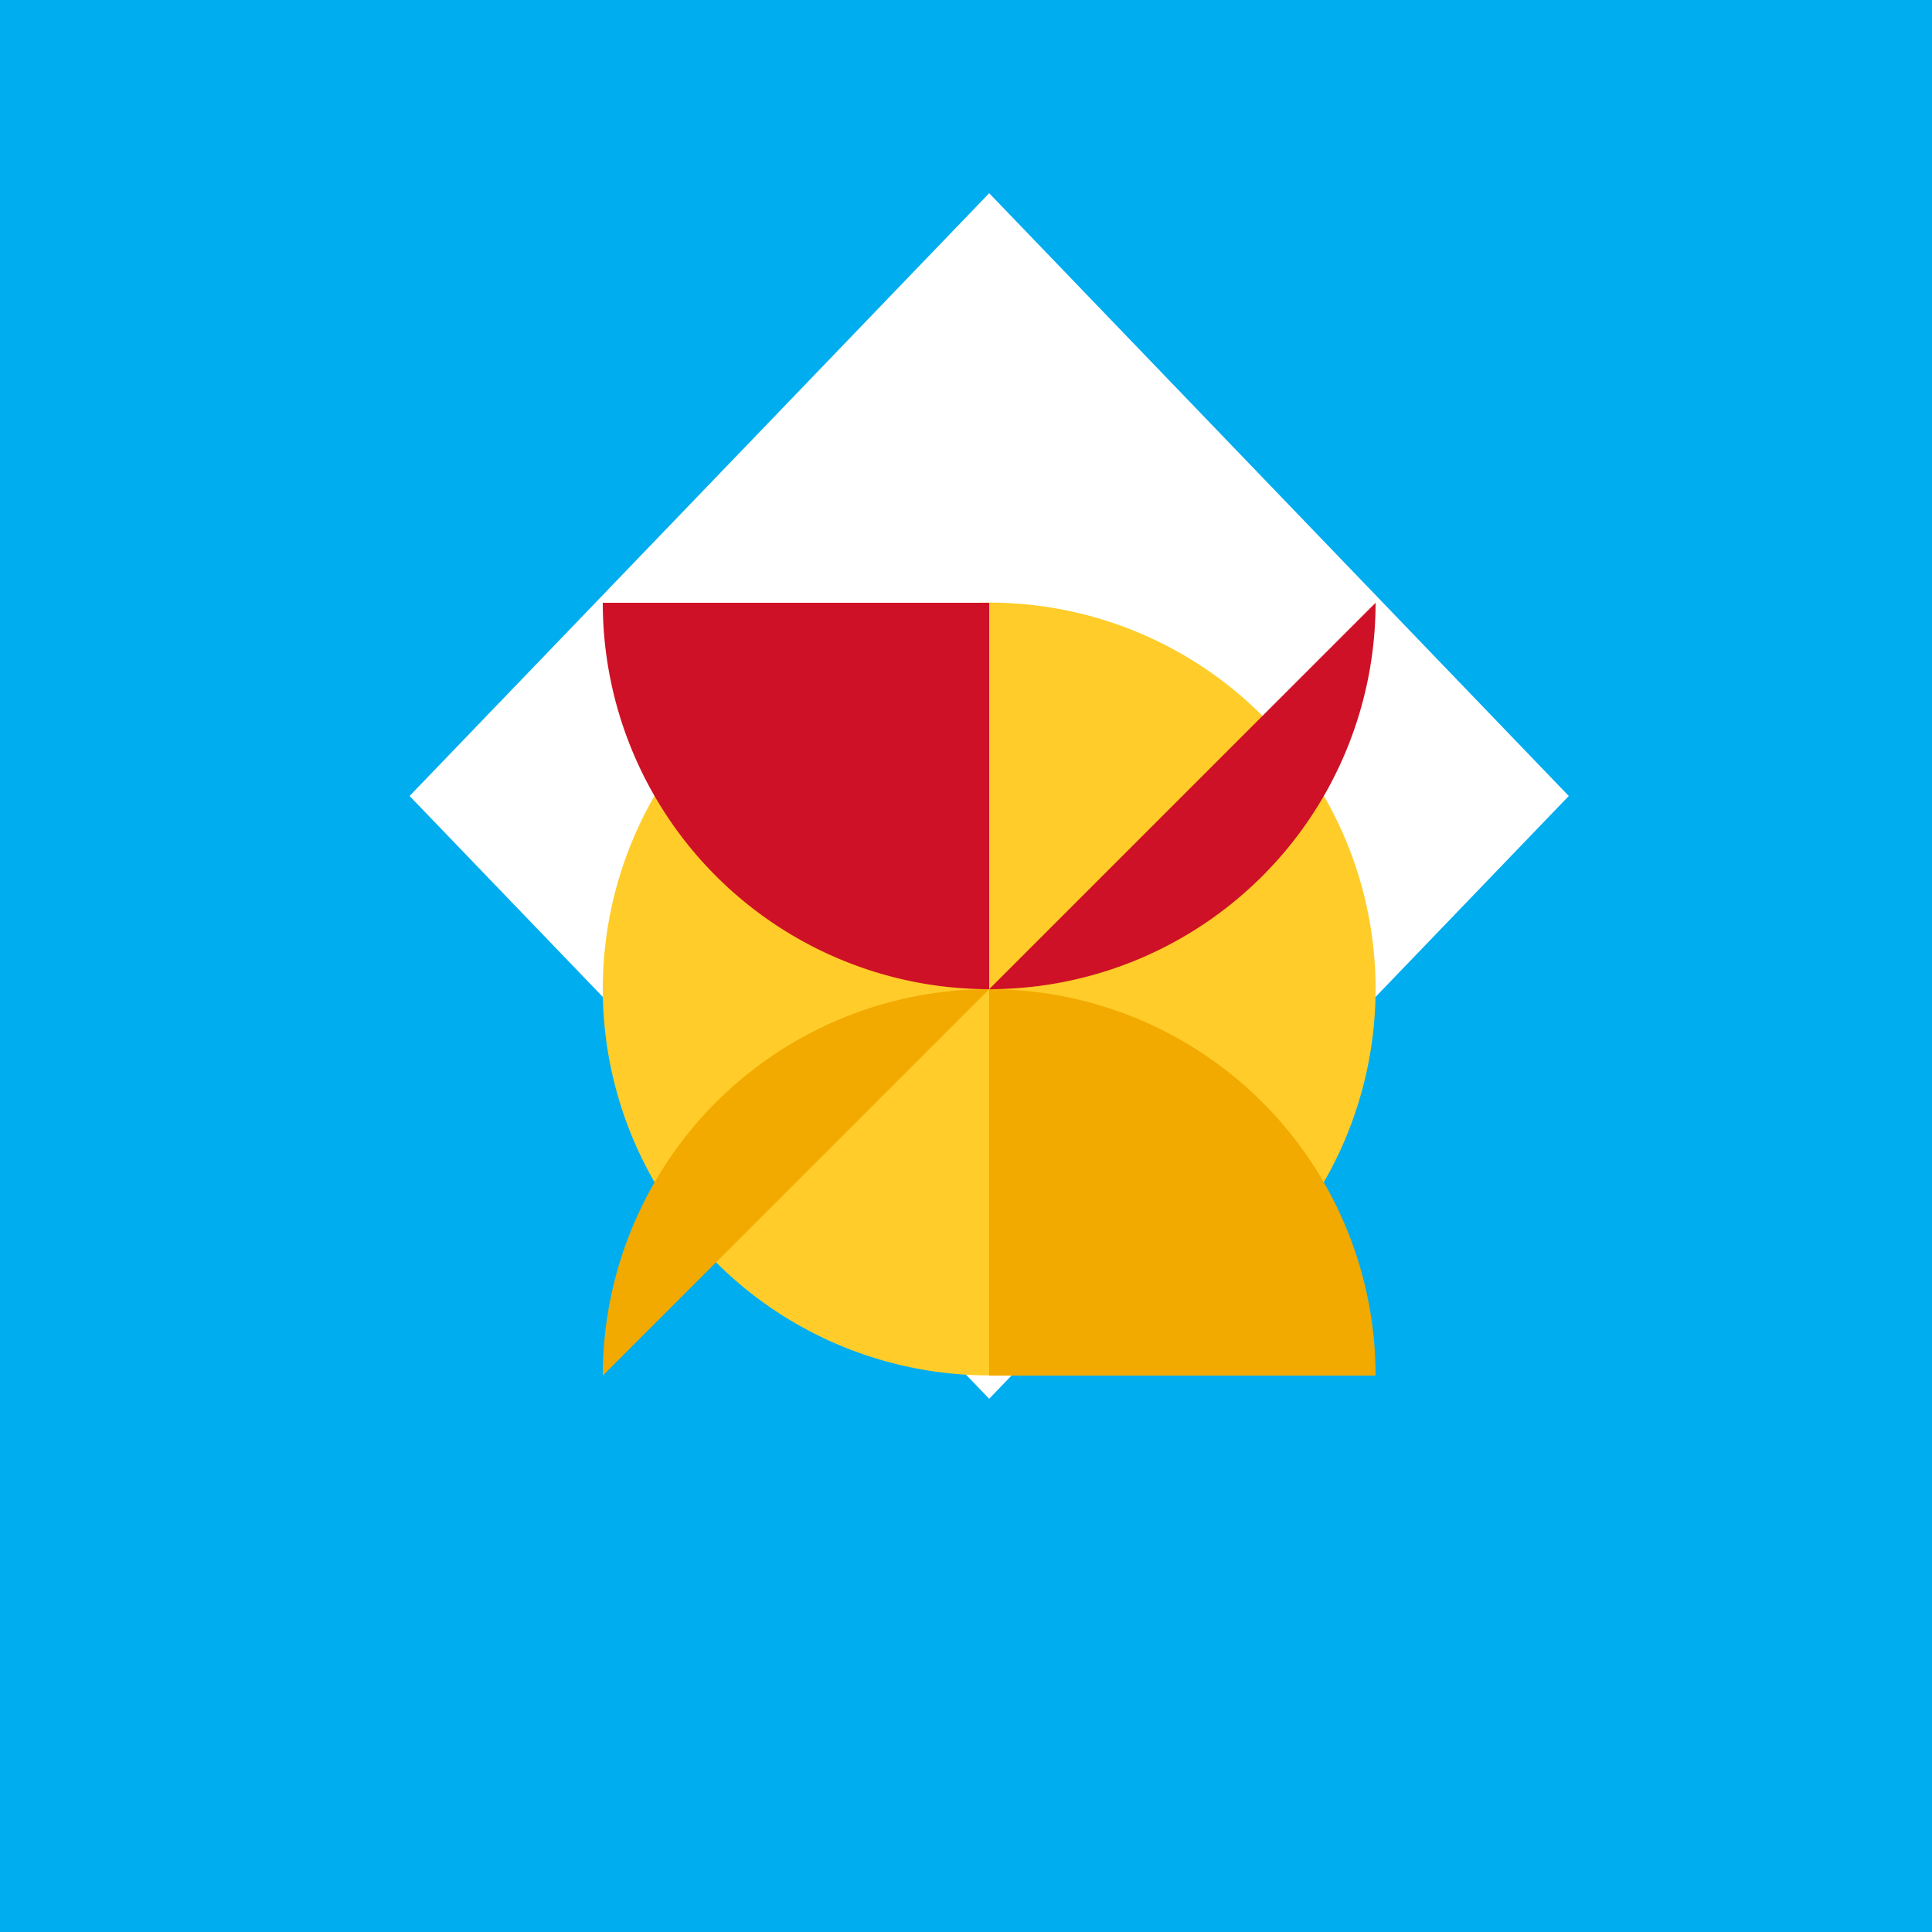 <!--

Generated by DrawGPT.
Free, open source, AI generated images in SVG, PNG, and HTML Canvas format.
https://drawgpt.ai

Created: 2023-09-26T20:08:57.861Z
Link: https://drawgpt.ai/prompt/58276/

-->
<svg xmlns="http://www.w3.org/2000/svg" xmlns:xlink="http://www.w3.org/1999/xlink" width="500" height="500"><defs/><g><rect fill="#00ADEF" stroke="none" x="0" y="0" width="512" height="512"/><path fill="#FFFFFF" stroke="none" paint-order="stroke fill markers" d=" M 256 50 L 406 206 L 256 362 L 106 206 Z"/><path fill="#FFCC29" stroke="none" paint-order="stroke fill markers" d=" M 356 256 A 100 100 0 1 1 356 255.9 Z"/><path fill="#CE1126" stroke="none" paint-order="stroke fill markers" d=" M 256 256 L 256 156 L 156 156 A 100 100 0 1 0 356 156 Z"/><path fill="#F2A900" stroke="none" paint-order="stroke fill markers" d=" M 256 256 L 256 356 L 356 356 A 100 100 0 1 0 156 356 Z"/></g></svg>